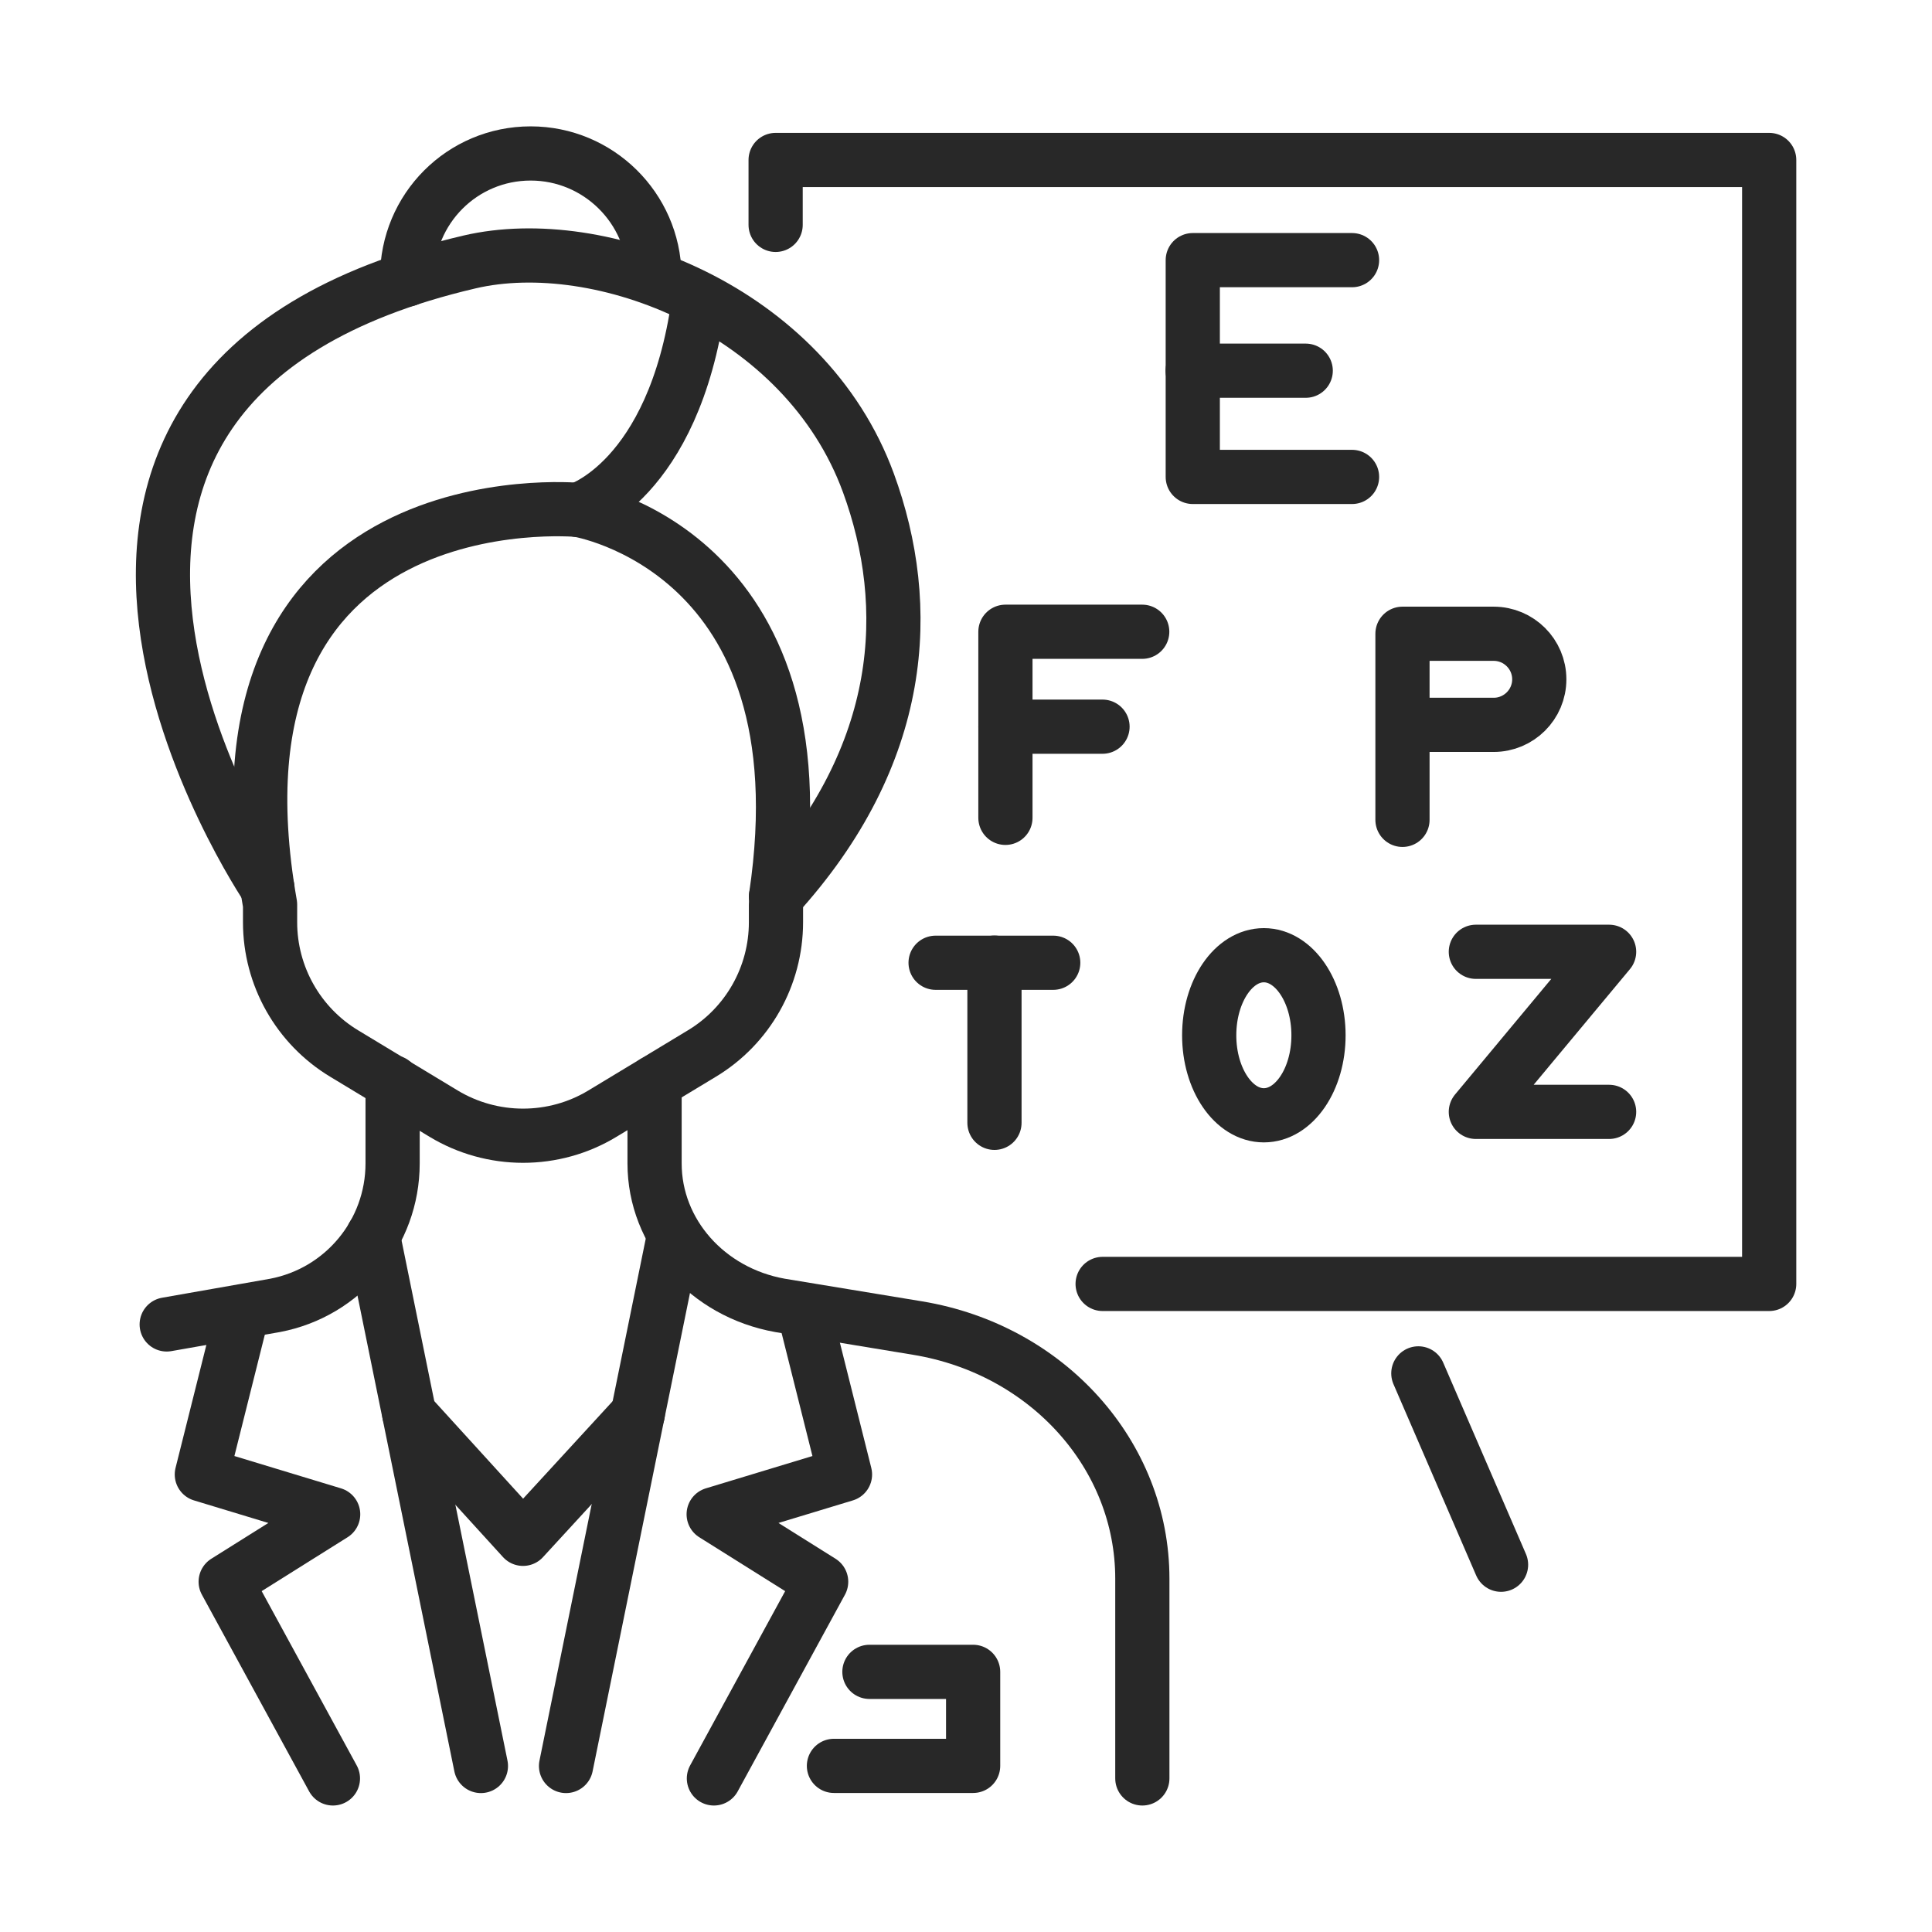 <?xml version="1.0" encoding="UTF-8"?>
<svg width="64" height="64" version="1.1" viewBox="0 0 16.933 16.933" xmlns="http://www.w3.org/2000/svg"><g fill="none" stroke="#282828" stroke-linecap="round" stroke-linejoin="round" stroke-miterlimit="10" stroke-width=".475"><path d="m9.664 11.253h5.842v-9.851h-8.708v0.569"/><path d="m11.85 4.18h-1.396v-1.9h1.396"/><path d="m10.453 3.249h0.991"/><path d="m8.812 7.168v-1.631h1.199"/><path d="m8.812 6.369h0.851"/><path d="m12.292 6.353h0.799c0.221 0 0.4-0.179 0.4-0.399v-3.959e-4c0-0.22-0.179-0.399-0.4-0.399h-0.799v1.631"/><path d="m12.935 8.342h1.168l-1.168 1.403h1.168"/><path d="m8.2 8.438h1.031"/><path d="m8.716 9.841v-1.404"/><path d="m11.556 9.074c0 0.387-0.214 0.701-0.479 0.701-0.265 0-0.479-0.314-0.479-0.701 0-0.388 0.214-0.702 0.479-0.702 0.264 0 0.479 0.314 0.479 0.702z"/><path d="m12.431 12.037 0.725 1.677"/><path d="m5.737 9.485v0.712c0 0.608 0.462 1.13 1.099 1.244l1.207 0.199c1.139 0.188 1.969 1.114 1.969 2.196v1.751"/><path d="m3.441 9.485v0.712c0 0.608-0.432 1.13-1.03 1.244l-0.95 0.167"/><path d="m5.907 10.832-0.946 4.646"/><path d="m7.048 11.495 0.358 1.428-1.151 0.349 0.942 0.591-0.94 1.724"/><path d="m3.269 10.832 0.946 4.646"/><path d="m2.127 11.495-0.358 1.428 1.151 0.349-0.942 0.591 0.94 1.724"/><path d="m3.587 12.392 0.997 1.095 1.006-1.095"/><path d="m6.801 7.928v0.155c0 0.471-0.246 0.908-0.65 1.151l-0.872 0.527c-0.21 0.127-0.45 0.193-0.695 0.193-0.245 0-0.486-0.067-0.695-0.193l-0.872-0.527c-0.403-0.243-0.65-0.68-0.65-1.151v-0.155c-0.662-3.772 2.699-3.459 2.699-3.459s2.188 0.35 1.735 3.391"/><path d="m6.801 7.86c1.141-1.251 1.205-2.548 0.81-3.628-0.556-1.519-2.35-2.204-3.496-1.936-4.733 1.106-1.772 5.484-1.772 5.484"/><path d="m3.568 2.45v-0.019c0-0.601 0.483-1.086 1.083-1.086 0.593 0 1.076 0.478 1.085 1.067"/><path d="m5.066 4.47s0.836-0.252 1.057-1.82"/><path d="m7.62 14.653h0.909v0.824h-1.22"/></g></svg>
